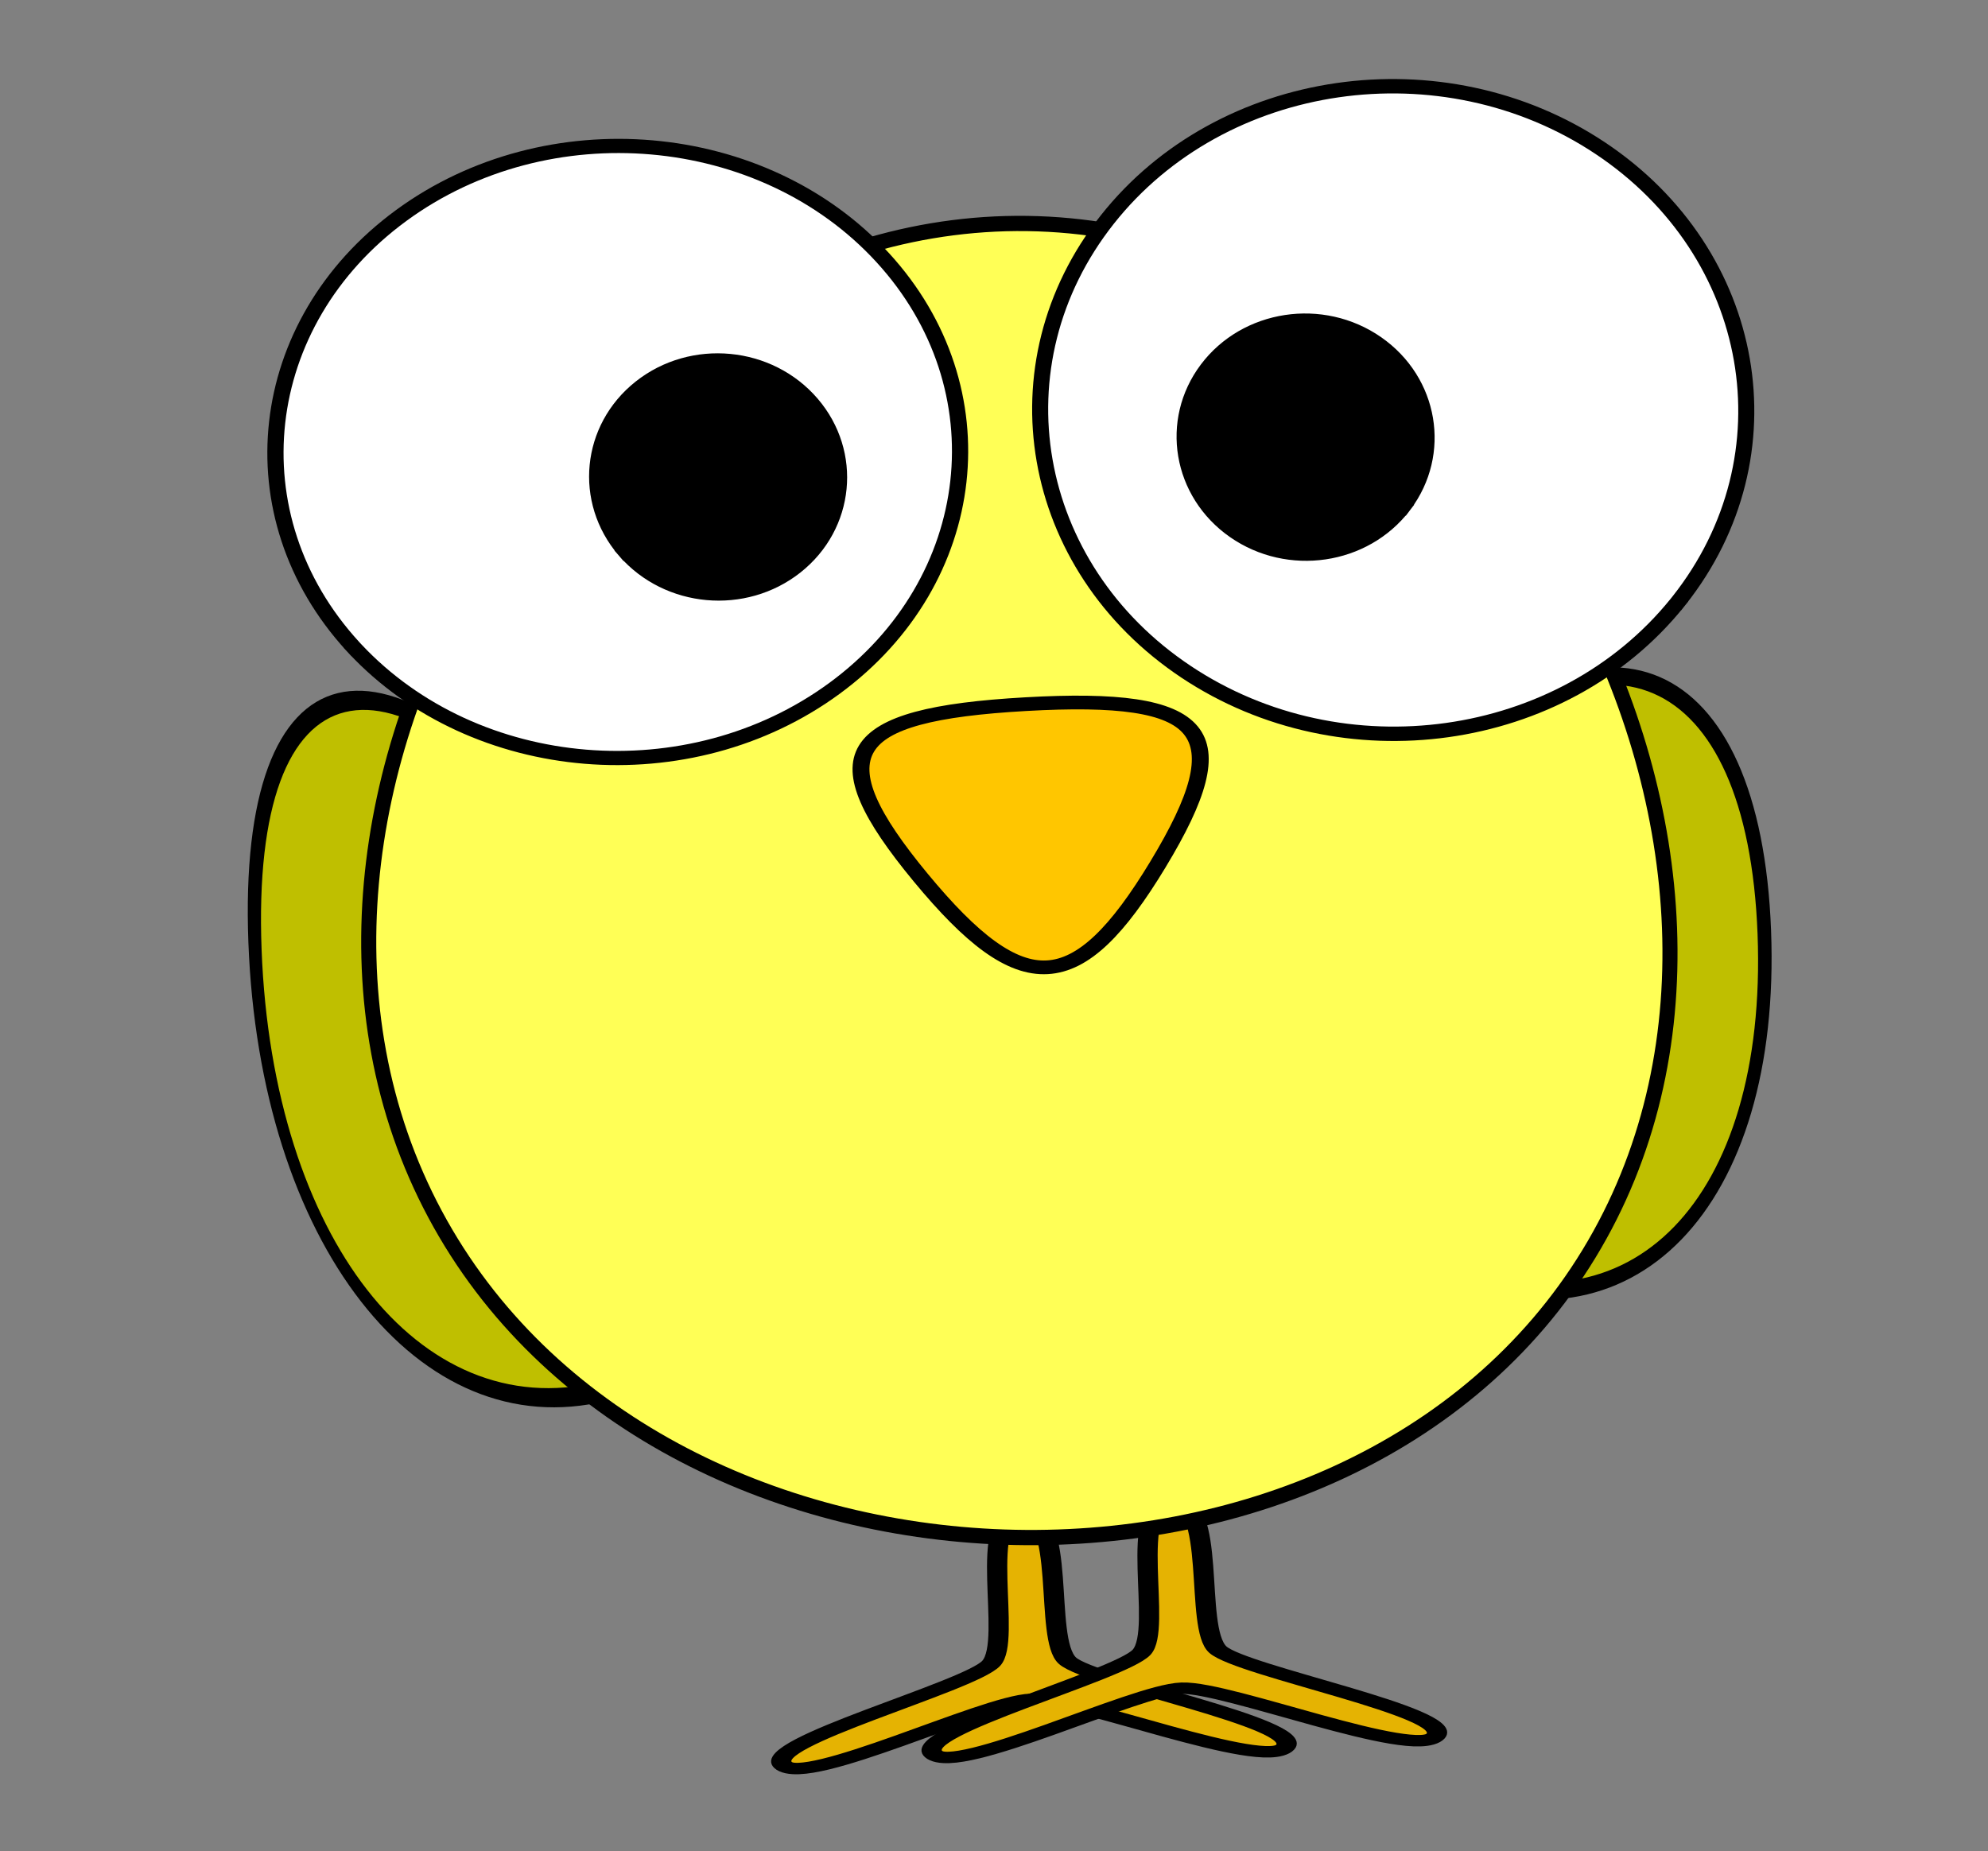 <?xml version="1.0" encoding="UTF-8" standalone="no"?>
<svg
    xmlns:inkscape="http://www.inkscape.org/namespaces/inkscape"
    xmlns:rdf="http://www.w3.org/1999/02/22-rdf-syntax-ns#"
    xmlns="http://www.w3.org/2000/svg"
    xmlns:dc="http://purl.org/dc/elements/1.1/"
    xmlns:ns1="http://sozi.baierouge.fr"
    xmlns:cc="http://web.resource.org/cc/"
    xmlns:xlink="http://www.w3.org/1999/xlink"
    xmlns:sodipodi="http://sodipodi.sourceforge.net/DTD/sodipodi-0.dtd"
    viewBox="0 0 131 122"
  >
  <rect x="0" y="0" width="131" height="122" fill="#808080" stroke="none"/>
  <g
      id="imagebot_2"
      stroke-linejoin="round"
      stroke="#000"
      stroke-linecap="square"
      fill-rule="evenodd"
    >
    <path
        id="imagebot_12"
        stroke-linejoin="round"
        d="m509.32 458.79c-112.67 4.96-160.3-69.76-108.26-169.81 52.05-100.06 140.57-103.95 201.2-8.85 60.62 95.1 19.73 173.71-92.94 178.66z"
        fill-rule="evenodd"
        transform="translate(16.248 4.975) matrix(-.115 -.042 -.053 .157 161.45 27.94)"
        stroke="#000"
        stroke-linecap="square"
        stroke-width="7.031"
        fill="#bfbf00"
    />
    <path
        id="imagebot_11"
        stroke-linejoin="round"
        d="m509.32 458.79c-112.67 4.96-160.3-69.76-108.26-169.81 52.05-100.06 140.57-103.95 201.2-8.85 60.62 95.1 19.73 173.71-92.94 178.66z"
        fill-rule="evenodd"
        transform="translate(16.248 4.975) matrix(-.104 .034 .074 .182 42.46 -14.09)"
        stroke="#000"
        stroke-linecap="square"
        stroke-width="6.827"
        fill="#bfbf00"
    />
    <path
        id="imagebot_10"
        stroke-linejoin="round"
        d="m556.55 466.45c-17.62-0.2-4.8-87.42-13.44-102.78-8.63-15.36-89.81-49.75-80.82-64.91 8.99-15.15 78.11 39.56 95.73 39.76s87.99-52.91 96.62-37.54c8.64 15.36-73.31 47.87-82.29 63.02-8.99 15.16 1.82 102.66-15.8 102.46v-0.01z"
        fill-rule="evenodd"
        transform="translate(16.248 4.975) matrix(.172 -.005 -.003 -.097 -43.26 142.64)"
        stroke="#000"
        stroke-linecap="square"
        stroke-width="7.757"
        fill="#e5b302"
    />
    <path
        id="imagebot_9"
        stroke-linejoin="round"
        d="m556.55 466.45c-17.62-0.2-4.8-87.42-13.44-102.78-8.63-15.36-89.81-49.75-80.82-64.91 8.99-15.15 78.11 39.56 95.73 39.76s87.99-52.91 96.62-37.54c8.64 15.36-73.31 47.87-82.29 63.02-8.99 15.16 1.82 102.66-15.8 102.46v-0.01z"
        fill-rule="evenodd"
        transform="translate(16.248 4.975) matrix(.172 -.005 -.003 -.097 -33.35 141.91)"
        stroke="#000"
        stroke-linecap="square"
        stroke-width="7.757"
        fill="#e5b302"
    />
    <path
        id="imagebot_8"
        stroke-linejoin="round"
        d="m412.31 599.21c-116.74 7.07-213.49-139.27-161.24-243.9 52.24-104.64 227.34-115.25 291.84-17.69s-13.87 254.51-130.6 261.59z"
        fill-rule="evenodd"
        transform="translate(16.248 4.975) matrix(.26 -.007 -.009 -.263 -49.66 170.25)"
        stroke="#000"
        stroke-linecap="square"
        stroke-width="3.817"
        fill="#ffff56"
    />
    <path
        id="imagebot_7"
        stroke-linejoin="round"
        d="m-272.67 524.66c-29.73-39.33-22.63-95.85 15.87-126.23 38.49-30.38 93.81-23.13 123.54 16.21 29.74 39.33 22.64 95.85-15.86 126.23-38.23 30.17-93.1 23.25-123.01-15.5"
        fill-rule="evenodd"
        transform="translate(16.248 4.975) matrix(.256 -.007 .007 .224 73.13 -81.81)"
        stroke="#000"
        stroke-linecap="square"
        stroke-width="4.172"
        fill="#fff"
    />
    <path
        id="imagebot_6"
        stroke-linejoin="round"
        d="m157.28 527.59c-10.77-14.51-8.2-35.35 5.75-46.55s33.99-8.53 44.76 5.97 8.2 35.35-5.75 46.56c-13.85 11.12-33.73 8.57-44.56-5.72"
        fill-rule="evenodd"
        transform="translate(16.248 4.975) matrix(.25 -.007 .008 .231 -18.62 -89.45)"
        stroke="#000"
        stroke-linecap="square"
        stroke-width="4.157"
    />
    <path
        id="imagebot_5"
        stroke-linejoin="round"
        d="m-272.67 524.66c-29.73-39.33-22.63-95.85 15.87-126.23 38.49-30.38 93.81-23.13 123.54 16.21 29.74 39.33 22.64 95.85-15.86 126.23-38.23 30.17-93.1 23.25-123.01-15.5"
        fill-rule="evenodd"
        transform="translate(16.248 4.975) matrix(-.264 .007 .008 .237 18.22 -87.84)"
        stroke="#000"
        stroke-linecap="square"
        stroke-width="4.001"
        fill="#fff"
    />
    <path
        id="imagebot_4"
        stroke-linejoin="round"
        d="m157.28 527.59c-10.77-14.51-8.2-35.35 5.75-46.55s33.99-8.53 44.76 5.97 8.2 35.35-5.75 46.56c-13.85 11.12-33.73 8.57-44.56-5.72"
        fill-rule="evenodd"
        transform="translate(16.248 4.975) matrix(-.25 .007 .008 .231 111.36 -94.63)"
        stroke="#000"
        stroke-linecap="square"
        stroke-width="4.157"
    />
    <path
        id="imagebot_3"
        stroke-linejoin="round"
        d="m-49.783 512.41c-30.644 119.17-66.047 129.04-153.93 42.92-87.89-86.13-78.73-121.72 39.79-154.77 118.53-33.05 144.78-7.32 114.13 111.85h0.007z"
        fill-rule="evenodd"
        transform="translate(16.248 4.975) matrix(.096 .016 -.02 .078 75.09 12.81)"
        stroke="#000"
        stroke-linecap="square"
        stroke-width="11.345"
        fill="#ffc600"
    />
    <title
      >imagebot_2</title
    >
  </g
  >
</svg
>
